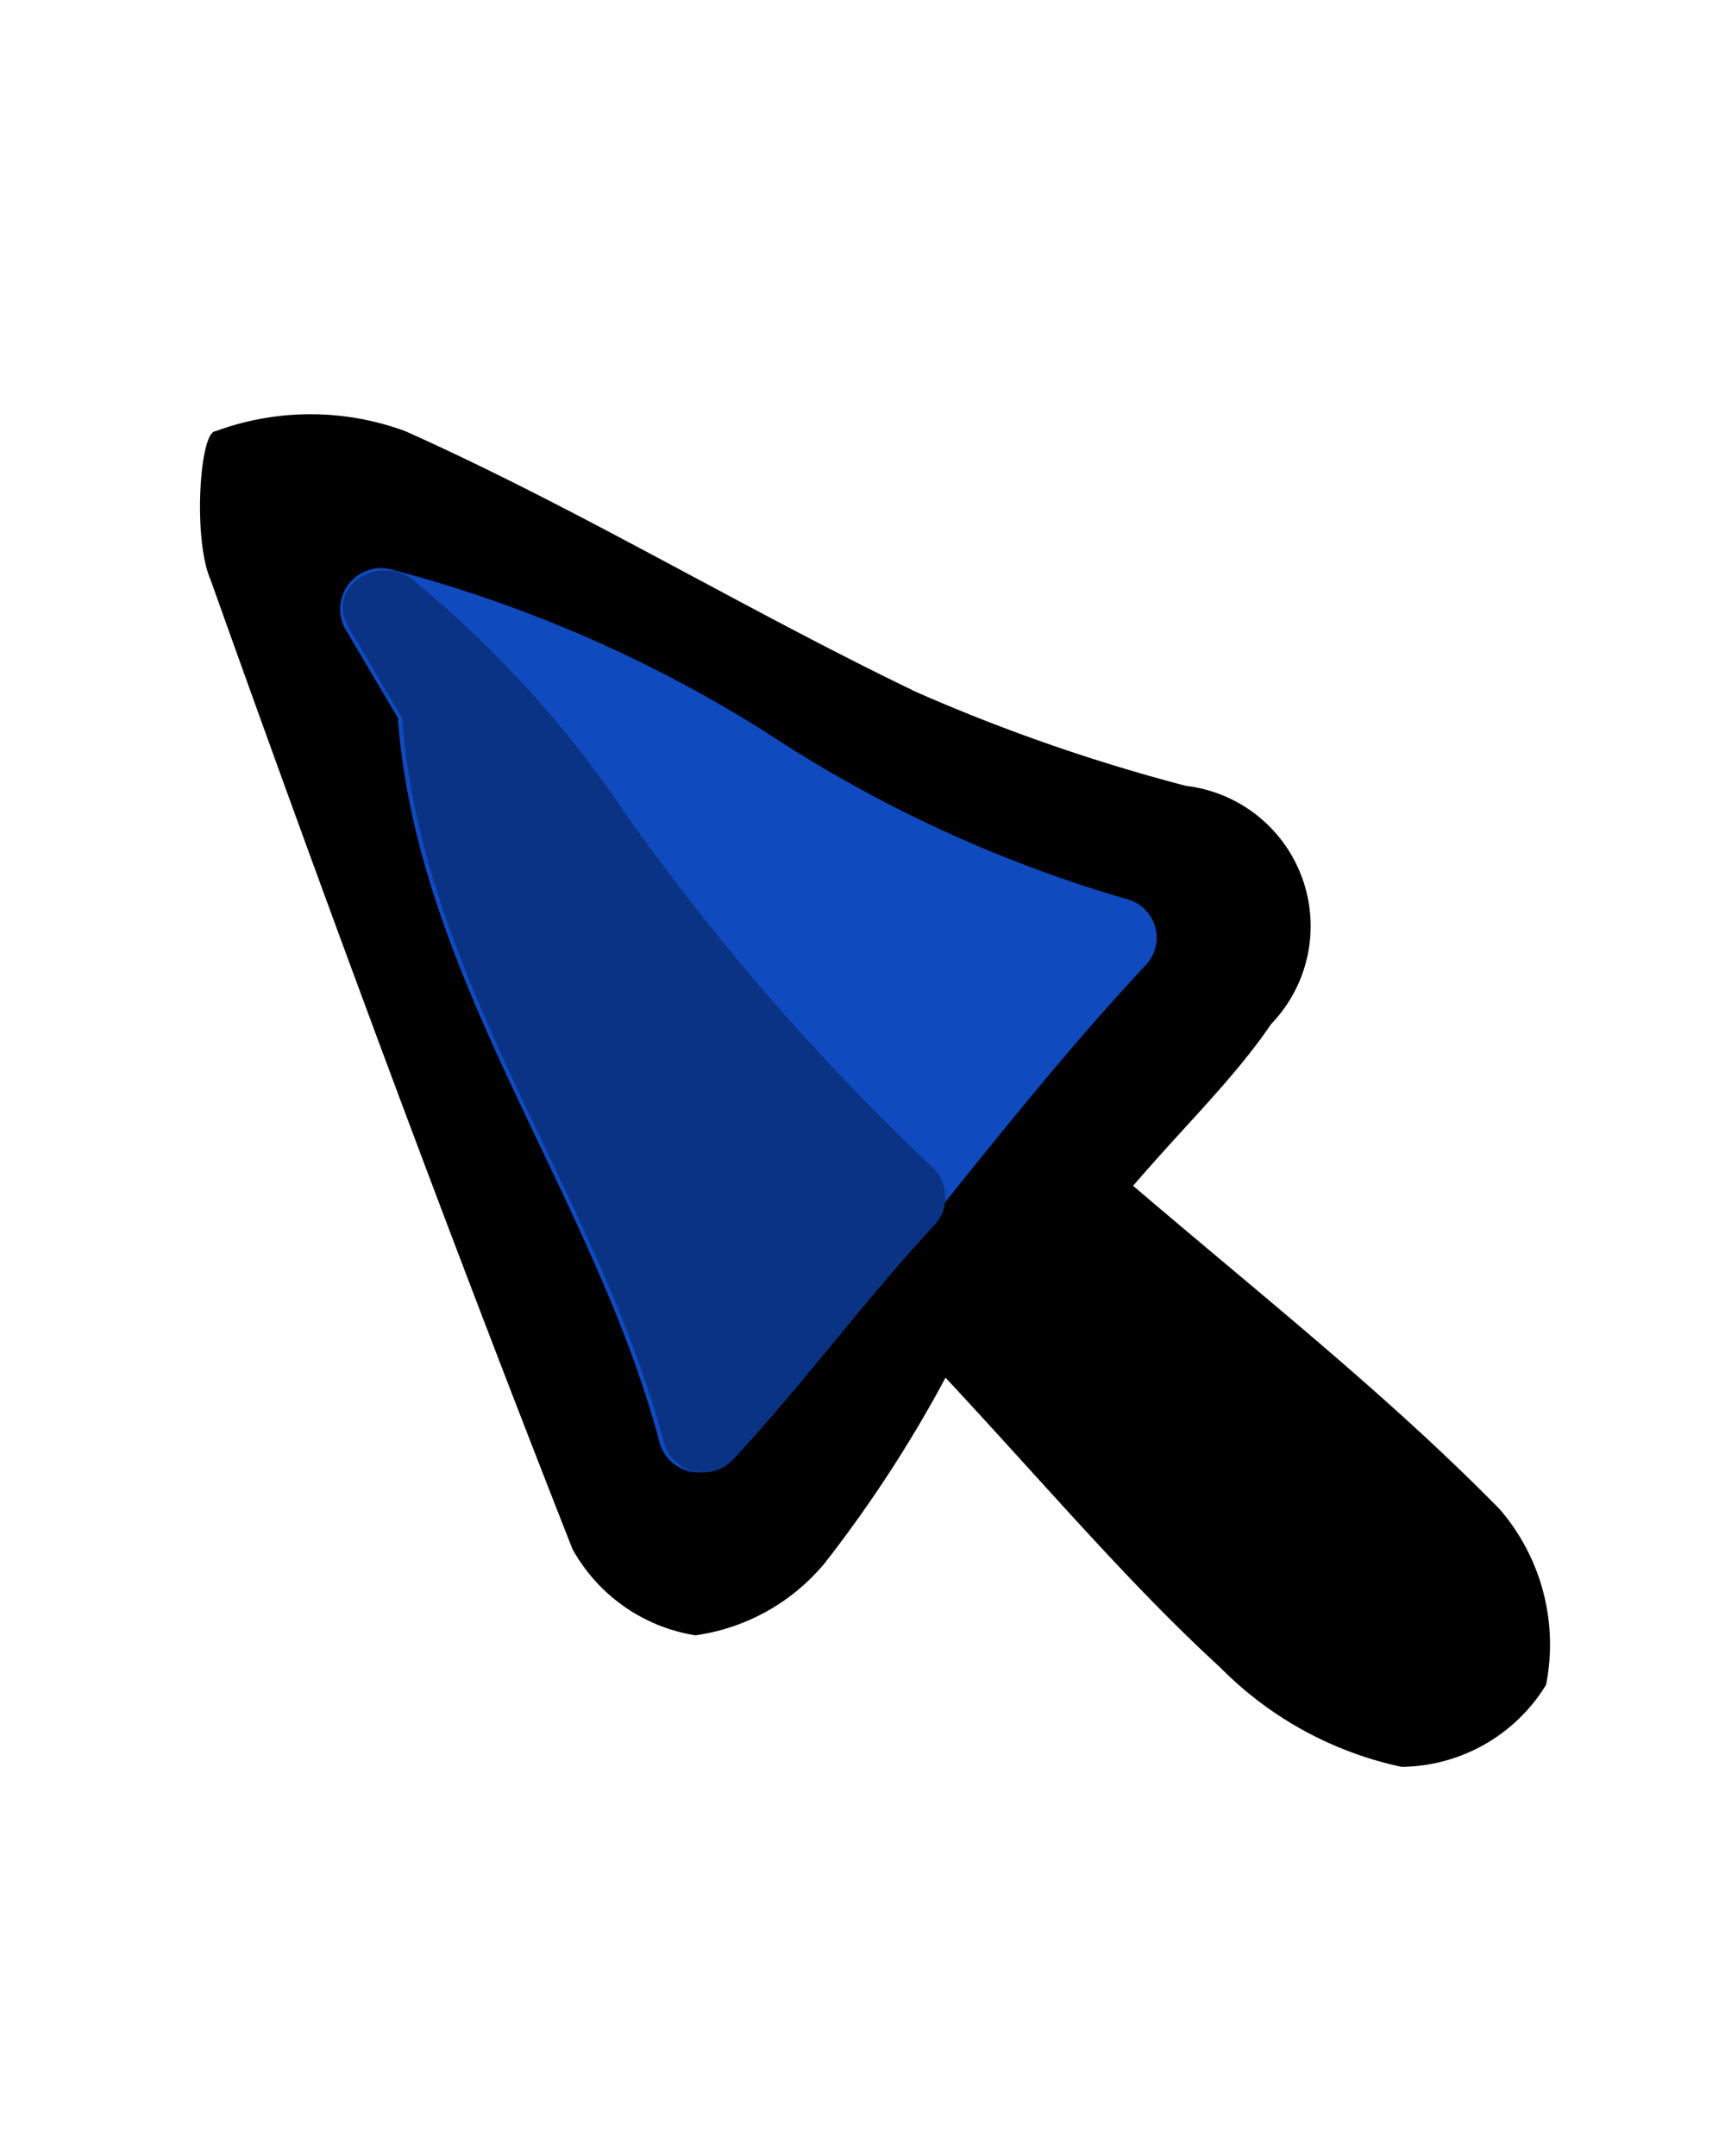 <svg xmlns="http://www.w3.org/2000/svg" data-name="Calque 1" viewBox="0 0 16 20"><path d="M10.51 11c1.17 1 2.36 1.94 3.4 3a1.92 1.92 0 0 1 .43 1.63 1.59 1.59 0 0 1-1.34.76 3.34 3.34 0 0 1-1.68-.92c-.85-.78-1.6-1.67-2.55-2.69a12 12 0 0 1-1.12 1.72 1.9 1.9 0 0 1-1.2.67 1.59 1.59 0 0 1-1.14-.8c-1.18-3-2.29-6-3.36-9C1.79 5 1.85 4 2 4a2.54 2.54 0 0 1 1.76 0c1.61.72 3.14 1.65 4.74 2.42a16.7 16.7 0 0 0 2.5.87 1.31 1.31 0 0 1 .79 2.21c-.34.5-.79.93-1.28 1.5"/><path d="M10.45 8.34A12.3 12.3 0 0 1 7.1 6.79a12.4 12.4 0 0 0-3.48-1.51.38.38 0 0 0-.42.55l.49.83c.18 2.43 1.82 4.42 2.43 6.73a.38.38 0 0 0 .63.16c1.36-1.46 2.5-3.12 3.87-4.59a.37.37 0 0 0-.17-.62" style="fill:#104abf"/><path d="M8.64 10.82a22 22 0 0 1-2.81-3.23 10 10 0 0 0-2-2.21c-.31-.25-.83.06-.59.45l.49.83c.18 2.43 1.82 4.42 2.43 6.73a.38.38 0 0 0 .63.16c.66-.71 1.23-1.49 1.89-2.2a.38.38 0 0 0-.04-.53" style="fill:#0b3385"/></svg>
